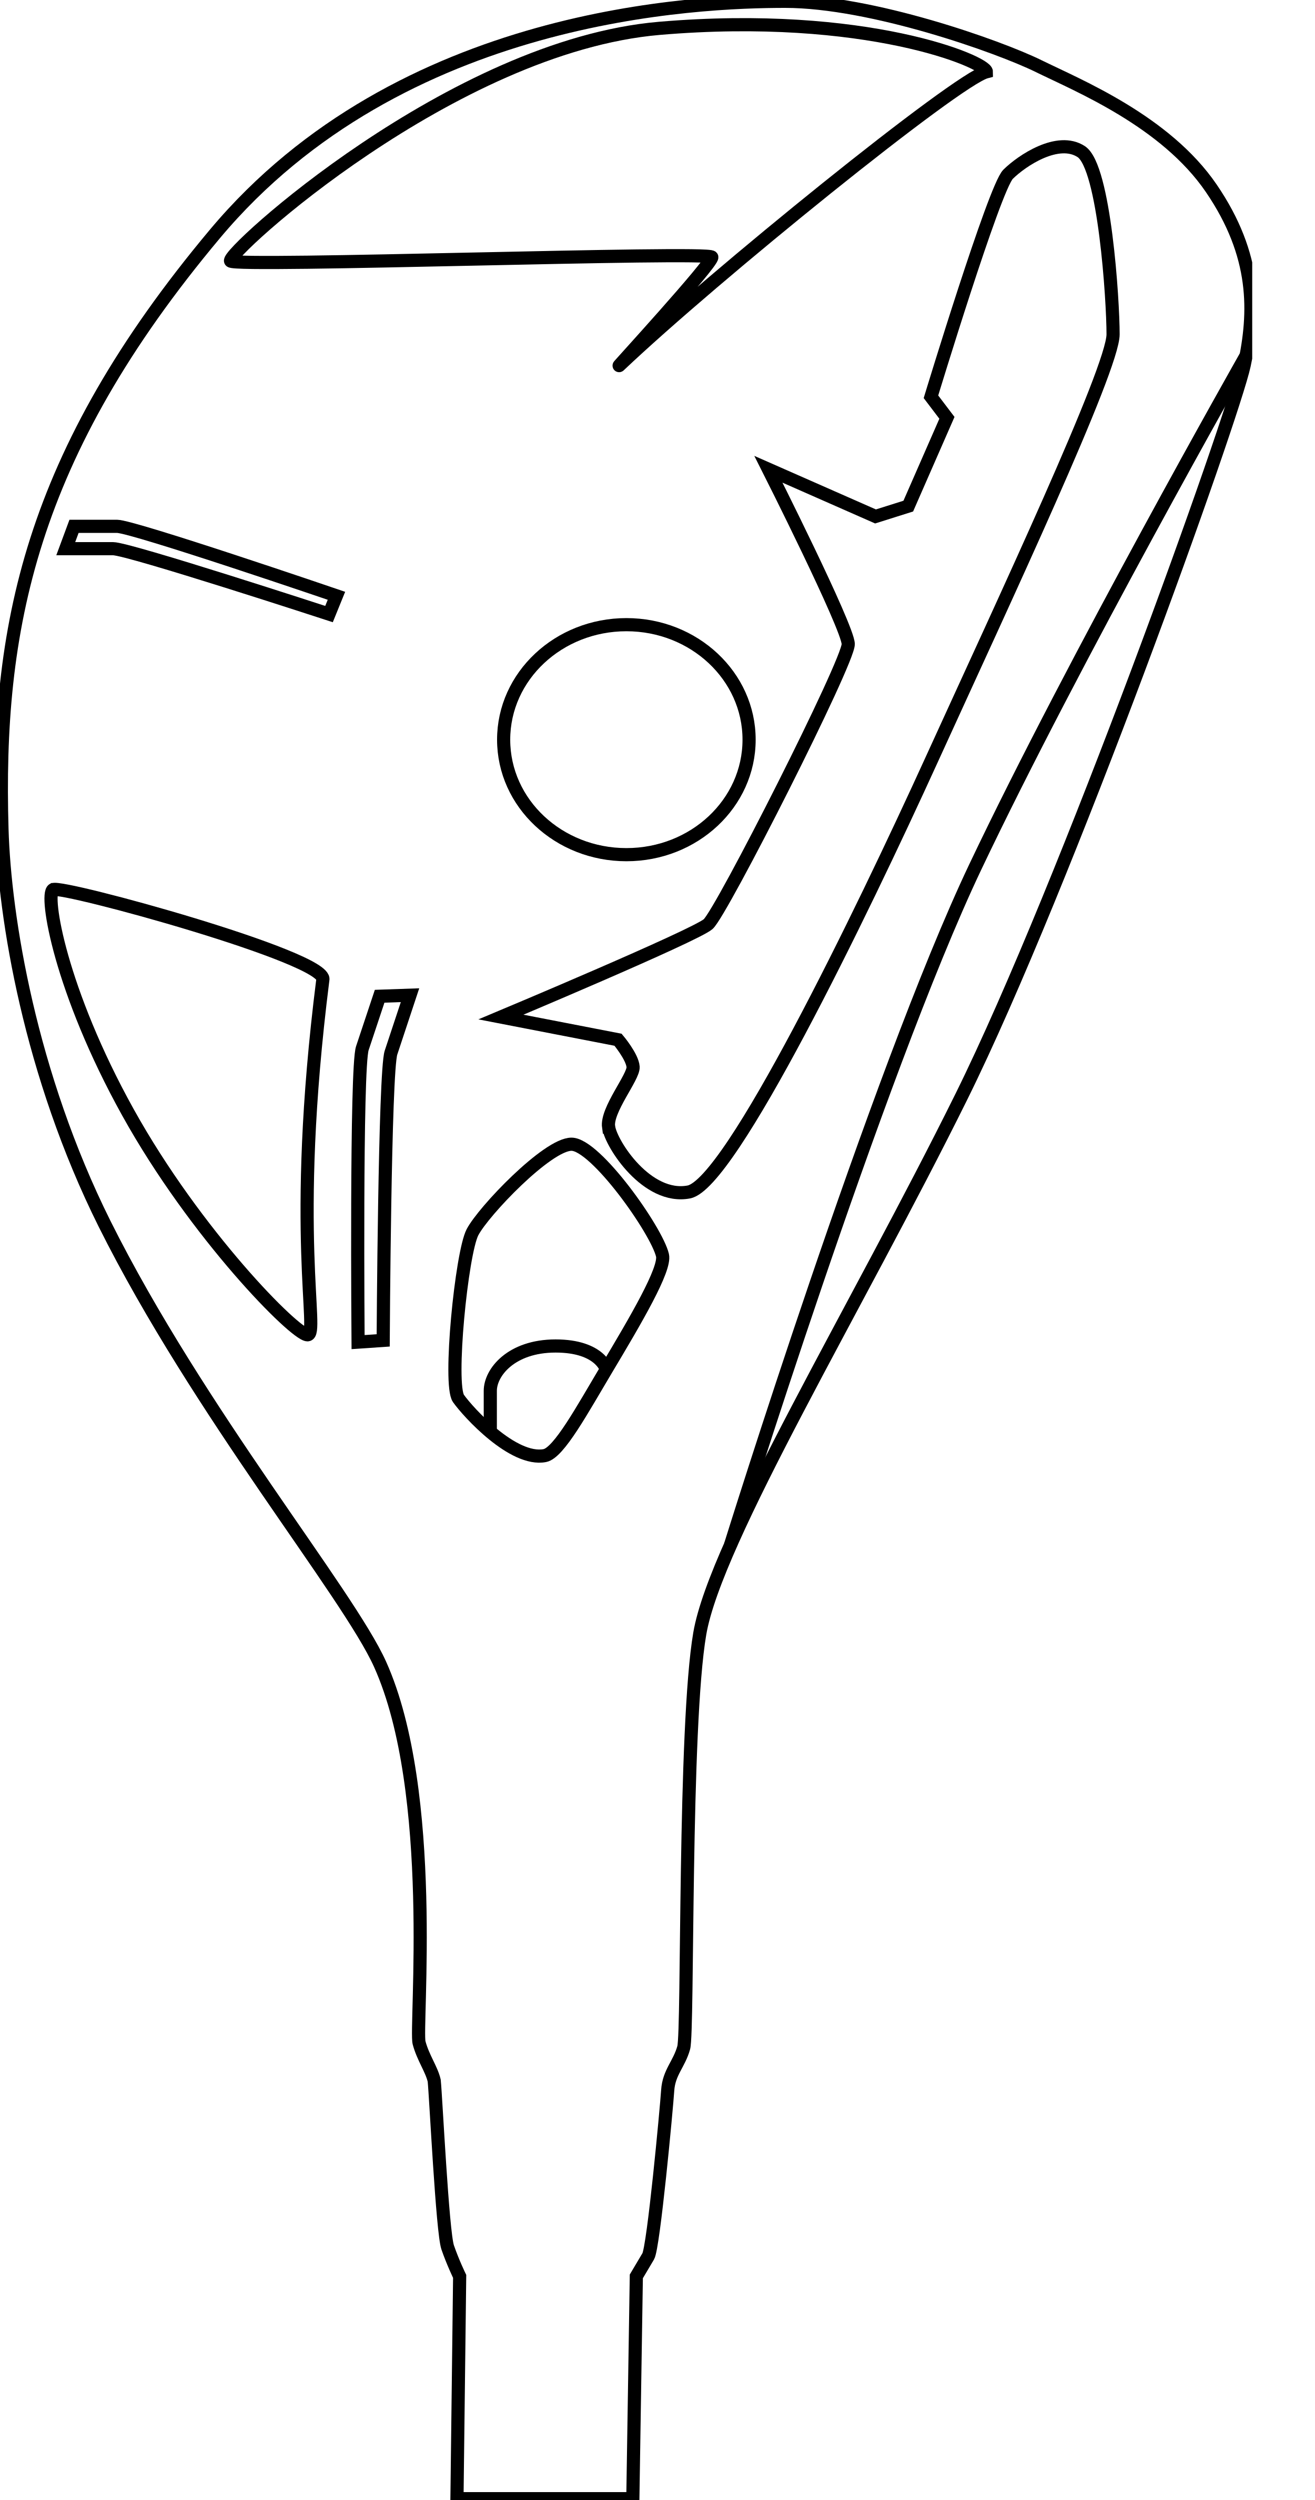 <svg width="20" height="38" viewBox="0 0 20 38" fill="none" xmlns="http://www.w3.org/2000/svg">
<g clip-path="url(#clip0_109_3)">
<path d="M11.942 0.02C13.251 0.02 15.19 0.707 15.795 1.004C16.399 1.301 17.726 1.841 18.423 2.863C19.12 3.884 19.096 4.748 18.923 5.551C18.75 6.353 16.208 13.464 14.622 16.669C13.035 19.874 10.885 23.418 10.643 24.83C10.4 26.242 10.468 30.871 10.399 31.124C10.329 31.377 10.173 31.499 10.155 31.774C10.137 32.048 9.94 34.16 9.859 34.296L9.678 34.601L9.625 37.98H6.95L6.991 34.601C6.991 34.601 6.888 34.39 6.809 34.161C6.729 33.933 6.629 31.869 6.604 31.626C6.563 31.449 6.436 31.282 6.374 31.051C6.312 30.819 6.657 27.246 5.781 25.298C5.293 24.213 3.017 21.459 1.59 18.601C0.456 16.327 0.069 13.944 0.03 12.602C-0.059 9.572 0.445 6.924 3.27 3.554C6.096 0.184 10.632 0.02 11.942 0.02Z" stroke="black" stroke-width="0.2" stroke-miterlimit="10"/>
<path d="M18.952 5.405C18.952 5.405 16.323 10.043 14.833 13.178C13.343 16.313 11.11 23.485 11.11 23.485" stroke="black" stroke-width="0.2" stroke-miterlimit="10"/>
<path d="M9.257 17.132C9.295 17.392 9.842 18.238 10.476 18.118C11.11 17.997 13.082 13.932 14.174 11.538C15.265 9.145 16.929 5.602 16.929 5.082C16.929 4.563 16.799 2.537 16.445 2.305C16.09 2.072 15.54 2.443 15.332 2.649C15.124 2.856 14.159 6.031 14.159 6.031L14.402 6.351L13.814 7.693L13.316 7.85L11.687 7.133C11.687 7.133 12.894 9.525 12.901 9.789C12.909 10.053 10.974 13.87 10.77 14.047C10.565 14.224 7.619 15.459 7.619 15.459L9.4 15.804C9.4 15.804 9.618 16.062 9.629 16.217C9.639 16.371 9.218 16.872 9.256 17.132H9.257Z" stroke="black" stroke-width="0.2" stroke-miterlimit="10"/>
<path d="M0.808 13.522C0.679 13.596 0.914 15.049 1.945 16.906C2.976 18.763 4.488 20.289 4.677 20.289C4.865 20.289 4.421 18.758 4.91 14.892C4.995 14.558 0.939 13.448 0.809 13.522L0.808 13.522Z" stroke="black" stroke-width="0.2" stroke-miterlimit="10"/>
<path d="M1.126 8H1.779C2.024 8 5.117 9.056 5.117 9.056L5.004 9.334C5.004 9.334 1.96 8.34 1.72 8.34H1L1.126 8Z" stroke="black" stroke-width="0.2" stroke-miterlimit="10"/>
<path d="M5.774 15.143L5.511 15.933C5.412 16.229 5.446 20.4 5.446 20.4L5.828 20.374C5.828 20.374 5.85 16.29 5.947 15.999L6.236 15.127L5.774 15.143Z" stroke="black" stroke-width="0.2" stroke-miterlimit="10"/>
<path d="M3.507 3.967C3.427 3.856 6.885 0.7 10.027 0.431C13.169 0.163 15.002 0.942 15.002 1.091C14.554 1.204 10.842 4.205 9.418 5.556C9.36 5.612 10.834 4.007 10.826 3.909C10.818 3.812 3.578 4.065 3.507 3.967Z" stroke="black" stroke-width="0.2" stroke-miterlimit="10"/>
<path d="M7.186 18.73C7.354 18.408 8.326 17.392 8.692 17.392C9.059 17.392 9.987 18.701 10.076 19.081C10.124 19.292 9.677 20.053 9.222 20.814C8.856 21.427 8.5 22.084 8.286 22.125C7.806 22.217 7.123 21.469 6.973 21.257C6.822 21.045 7.019 19.052 7.186 18.73V18.73Z" stroke="black" stroke-width="0.2" stroke-miterlimit="10"/>
<path d="M7.457 21.765V21.14C7.457 20.861 7.775 20.459 8.45 20.459C9.125 20.459 9.222 20.814 9.222 20.814" stroke="black" stroke-width="0.2" stroke-miterlimit="10"/>
<path d="M9.527 12.991C10.558 12.991 11.393 12.209 11.393 11.243C11.393 10.278 10.558 9.495 9.527 9.495C8.496 9.495 7.66 10.278 7.66 11.243C7.66 12.209 8.496 12.991 9.527 12.991Z" stroke="black" stroke-width="0.2" stroke-miterlimit="10"/>
</g>
<defs>
<clipPath id="clip0_109_3">
<rect width="19.045" height="38" fill="white"/>
</clipPath>
</defs>
</svg>

